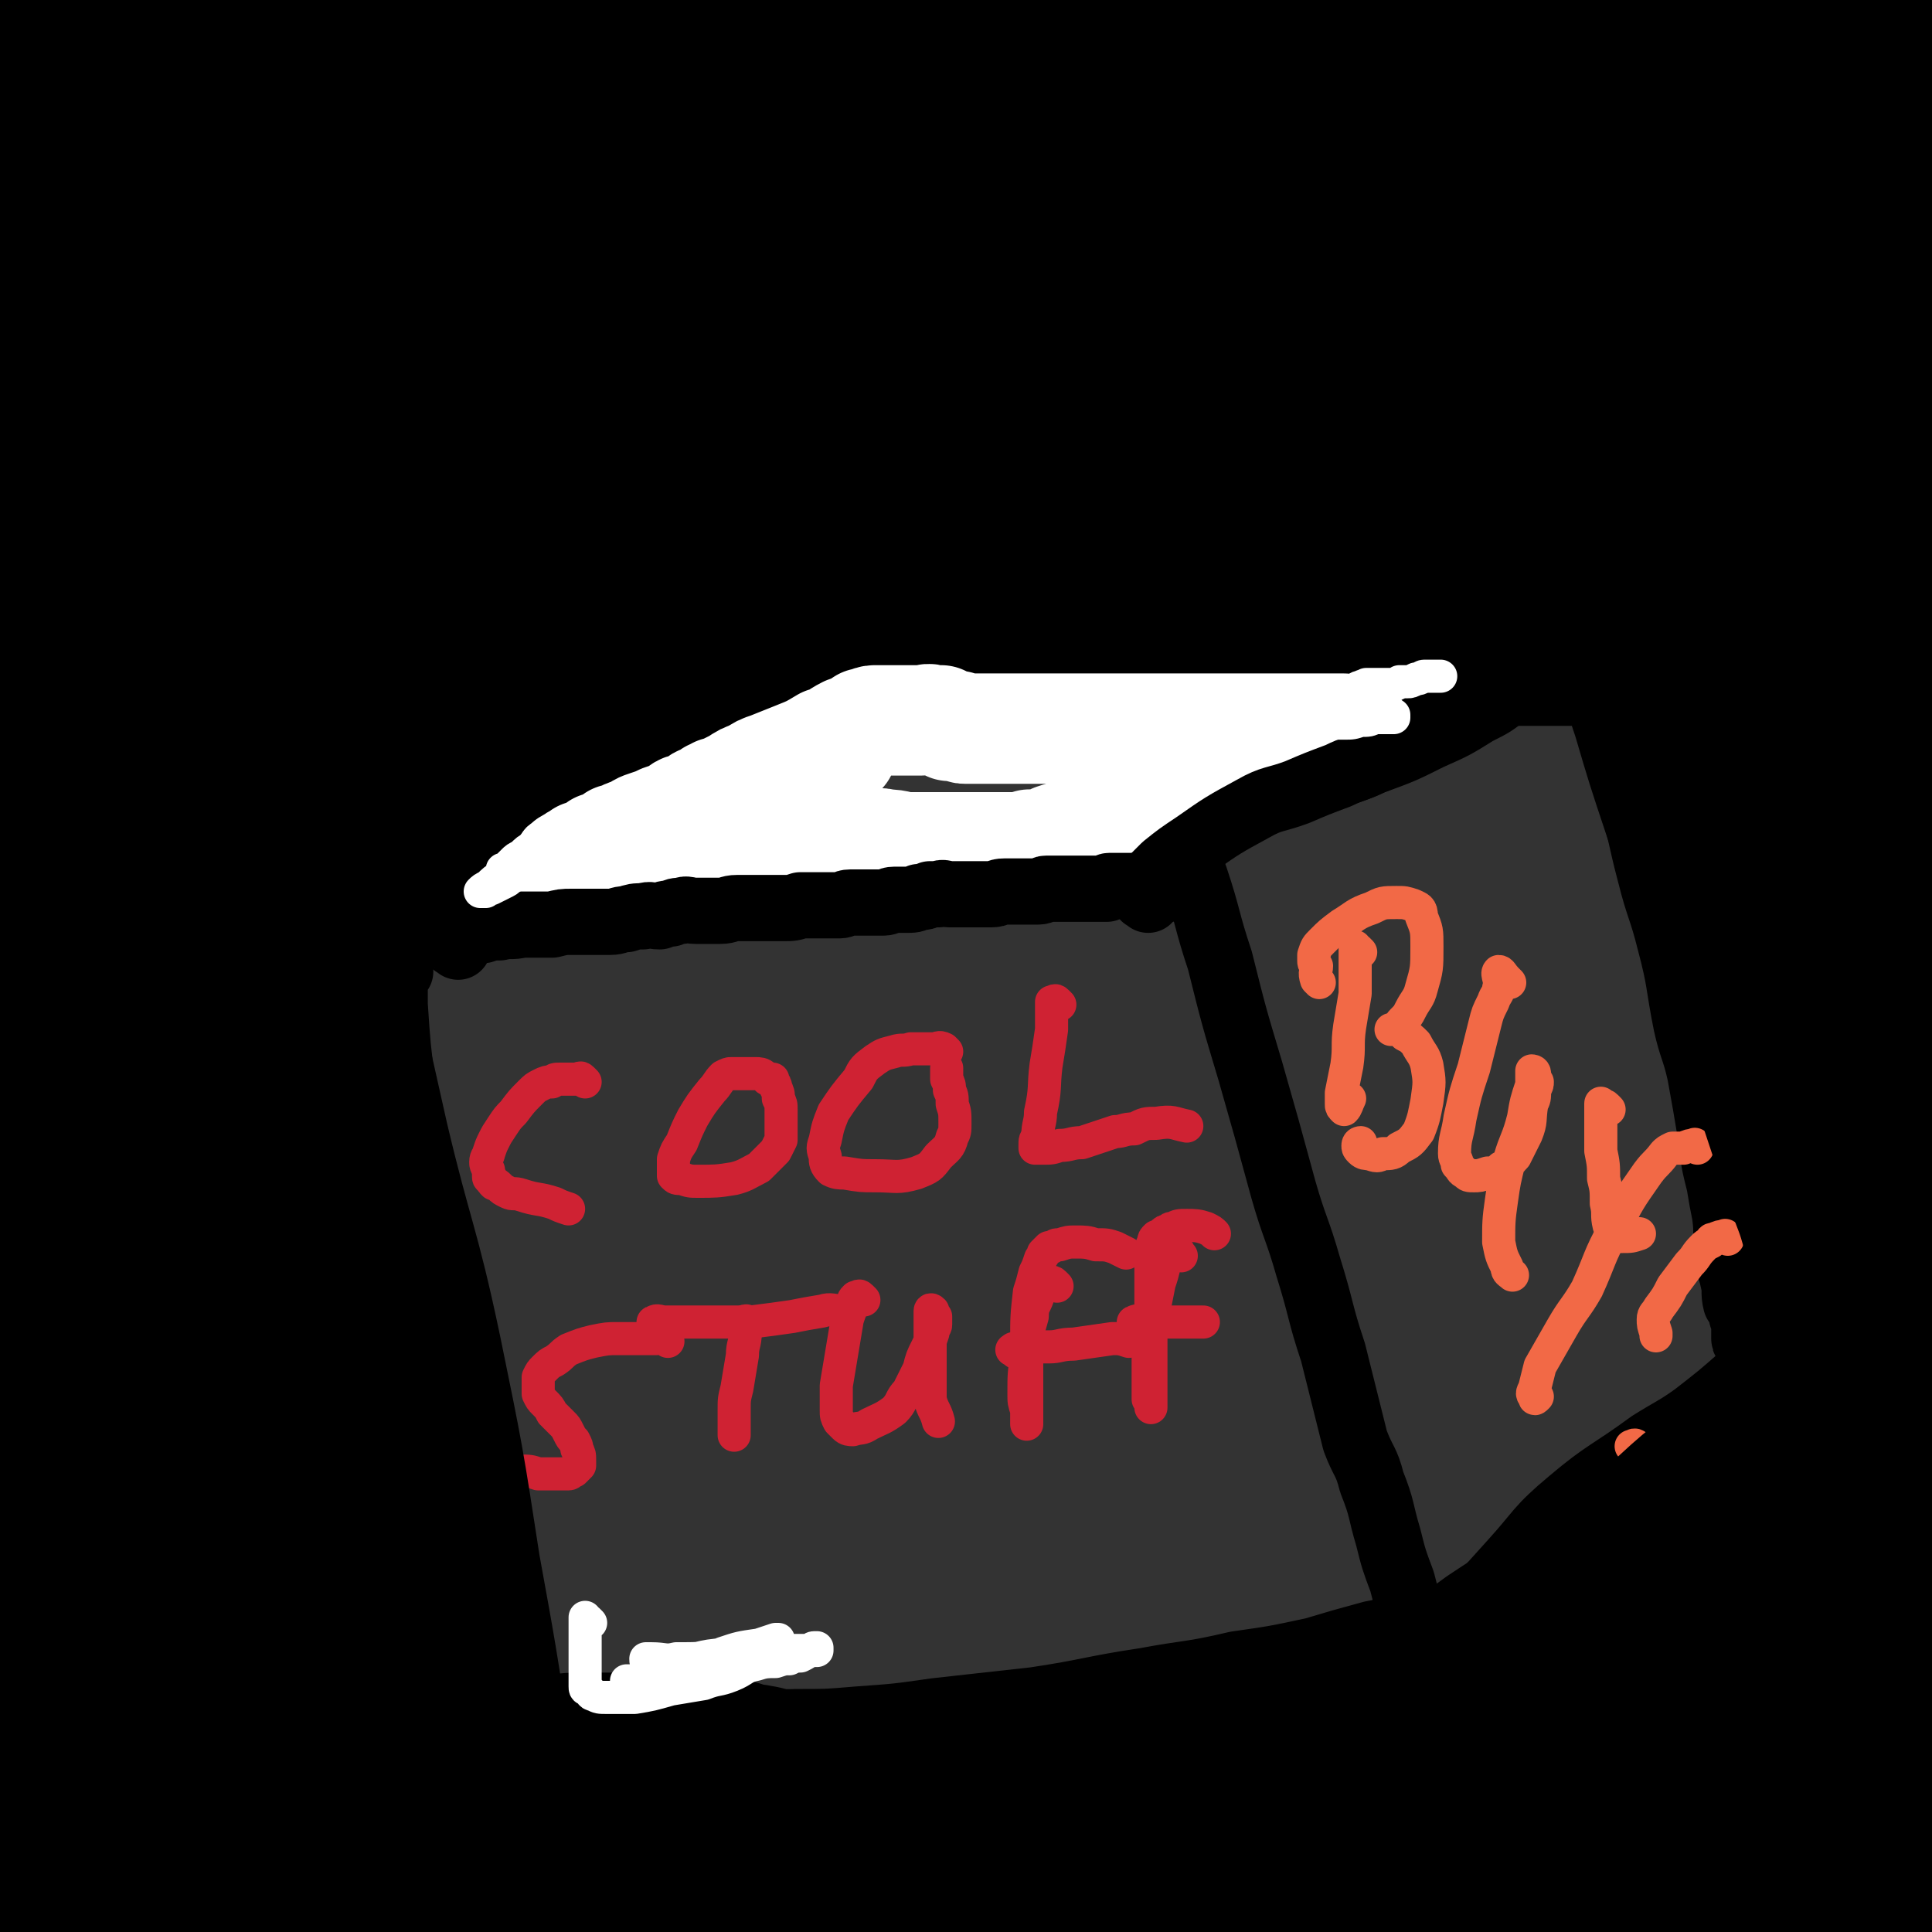 <svg viewBox='0 0 700 700' version='1.1' xmlns='http://www.w3.org/2000/svg' xmlns:xlink='http://www.w3.org/1999/xlink'><rect x="0" y="0" width="700" height="700" fill="#333333" stroke="none"/><g fill='none' stroke='#000000' stroke-width='24' stroke-linecap='round' stroke-linejoin='round'><path d='M145,352c-1,-1 -1,-1 -1,-1 -1,-1 0,-1 0,-1 0,0 -1,0 -1,0 0,0 0,0 0,1 0,3 0,3 0,5 0,4 0,4 0,8 1,15 1,15 3,31 2,17 2,17 4,34 2,22 2,22 4,44 2,15 2,15 4,31 2,16 2,16 5,31 1,11 2,11 4,21 1,8 1,8 3,17 1,4 1,4 1,8 0,1 0,1 -1,2 0,0 0,0 0,0 0,0 0,0 0,0 0,0 0,0 0,0 0,0 0,0 0,0 -1,-1 -1,-1 -1,-2 -4,-16 -4,-16 -7,-32 -4,-20 -4,-20 -8,-40 -4,-20 -4,-20 -7,-40 -3,-20 -3,-20 -5,-40 -1,-19 0,-19 0,-37 -1,-12 0,-12 0,-24 1,-9 1,-9 1,-19 1,-7 1,-8 1,-15 0,0 0,1 0,2 0,0 0,0 0,-1 0,0 0,0 0,0 0,0 0,0 0,0 0,0 0,0 0,0 0,0 0,0 0,-1 0,0 0,0 0,0 0,-1 0,-1 0,-2 1,-1 2,-1 3,-1 4,-1 4,-1 8,-2 13,-2 13,-2 26,-4 12,-1 13,0 25,-1 13,-2 13,-3 27,-4 13,-2 13,-2 26,-2 15,0 15,0 31,0 13,0 13,1 26,1 11,0 11,0 22,-1 11,-1 11,-1 21,-2 9,-1 9,-1 18,-3 6,-2 6,-2 12,-4 5,-1 5,-1 9,-2 2,-1 2,-1 5,-2 2,0 2,0 3,-1 1,0 1,0 2,-1 0,0 0,0 0,0 1,-1 1,-1 1,-1 0,0 0,0 0,0 0,0 0,0 0,0 0,0 0,0 0,0 1,0 1,0 1,0 1,0 1,0 2,0 2,0 2,0 4,0 1,0 1,0 3,0 2,0 2,0 3,0 1,0 1,0 2,0 0,0 0,0 1,0 0,0 0,-1 0,-1 1,1 1,1 1,2 4,7 4,7 7,15 5,15 4,15 9,30 5,20 5,20 11,40 6,21 6,21 12,43 4,14 5,14 9,28 5,16 4,16 9,31 4,16 4,16 8,32 3,8 4,7 6,15 4,10 3,10 6,20 2,8 2,8 5,16 1,4 1,4 2,7 2,4 2,4 3,7 0,1 0,1 0,1 0,1 0,1 -1,1 0,0 0,0 0,1 0,0 0,0 0,0 0,0 0,0 0,0 0,0 0,0 0,0 0,-1 0,-1 -1,-1 -2,0 -2,0 -3,1 -6,1 -6,1 -11,2 -11,3 -11,3 -21,6 -14,3 -14,3 -28,5 -17,4 -17,3 -33,6 -20,3 -20,4 -40,7 -18,2 -18,2 -36,4 -14,2 -14,2 -28,3 -12,1 -12,1 -23,1 -9,1 -9,1 -17,1 -8,0 -8,1 -16,1 -8,0 -8,-1 -15,-1 -5,0 -5,0 -10,-1 -3,0 -3,0 -5,0 -3,0 -3,0 -5,0 -1,0 -1,0 -2,0 -1,0 -1,0 -3,0 -1,0 -1,0 -2,0 -1,0 -1,0 -3,0 -1,0 -1,0 -2,0 -2,0 -2,0 -3,0 -2,0 -2,0 -3,0 -2,0 -2,0 -3,0 -1,0 -1,0 -3,0 0,0 0,0 -1,0 -1,0 -1,0 -1,0 -1,0 -1,0 -2,0 0,0 0,0 -1,0 -1,0 -1,0 -2,0 0,0 0,0 -1,0 0,0 0,0 -1,0 0,-1 0,-1 -1,-2 0,-1 0,-1 -1,-2 -2,-4 -2,-4 -3,-9 -3,-9 -4,-9 -6,-18 -5,-17 -5,-17 -9,-33 -3,-16 -3,-16 -5,-32 0,-3 0,-3 0,-6 '/><path d='M421,315c-1,-1 -1,-1 -1,-1 -1,-1 -1,0 -1,0 0,0 0,0 0,-1 0,-1 0,-1 1,-2 1,-1 1,-1 3,-2 4,-3 3,-3 7,-5 10,-5 10,-5 20,-10 12,-5 12,-5 24,-10 11,-4 12,-3 23,-8 11,-4 11,-4 21,-9 9,-4 9,-4 17,-9 6,-3 6,-3 11,-7 4,-2 3,-3 7,-5 3,-2 3,-1 6,-3 0,0 0,0 0,-1 1,0 1,0 1,0 0,0 0,0 0,0 0,-1 0,-1 1,-1 0,-1 0,-1 0,-1 0,0 0,0 0,0 0,0 0,0 1,0 0,-1 0,-1 1,-1 1,-1 1,-1 1,-1 2,0 2,0 3,0 1,0 1,0 2,0 1,0 1,0 1,0 1,0 1,0 1,0 1,0 1,0 1,1 3,4 2,4 4,8 3,8 4,8 7,16 4,12 4,12 7,24 5,15 4,15 8,30 3,12 4,12 7,24 4,15 3,15 6,30 2,9 3,9 5,18 2,11 2,11 4,23 1,9 1,9 3,17 1,6 1,6 2,11 1,7 0,7 1,14 0,5 1,5 2,10 1,4 0,4 1,8 1,1 1,1 2,3 0,2 0,2 1,4 0,1 0,1 0,2 0,1 0,1 0,2 0,0 0,0 0,1 0,0 0,0 0,0 0,0 0,0 0,1 0,0 0,0 0,0 0,1 0,0 1,0 '/><path d='M524,599c-1,-1 -1,-2 -1,-1 -1,0 -1,1 -1,1 0,1 0,0 0,-1 0,-1 0,-1 0,-2 1,-1 1,-1 2,-3 2,-3 2,-3 5,-6 10,-11 10,-11 19,-21 10,-11 9,-12 21,-22 13,-11 14,-10 29,-21 8,-5 9,-5 16,-10 9,-7 9,-7 17,-14 4,-4 4,-5 9,-9 3,-2 3,-2 6,-5 0,0 0,0 0,0 0,0 0,0 1,-1 0,0 0,0 0,0 0,0 0,0 0,0 0,0 0,0 -1,0 0,-1 0,-1 0,-1 1,-1 1,-1 2,-1 '/><path d='M155,338c-1,-1 -1,-1 -1,-1 -1,-1 0,-1 0,-1 0,-1 0,-1 1,-1 1,-1 1,-1 2,-2 5,-2 5,-2 10,-4 8,-4 8,-3 16,-7 13,-8 13,-8 26,-16 12,-7 12,-8 23,-14 11,-7 11,-7 23,-12 10,-5 10,-4 21,-8 3,-2 3,-2 7,-3 3,-2 4,-2 7,-4 2,-2 1,-2 3,-4 1,-1 2,-1 3,-2 1,-1 1,-1 3,-2 0,-1 0,0 0,-1 1,0 1,0 1,-1 0,0 0,0 0,-1 1,-1 1,-1 2,-1 0,0 0,0 0,0 0,0 0,0 0,0 '/><path d='M566,233c-1,-1 -1,-1 -1,-1 -2,-1 -2,-1 -3,-1 0,0 0,0 -1,0 0,0 0,0 -1,0 -1,0 -1,0 -2,0 -1,0 -1,0 -1,0 -1,0 -1,0 -2,0 -1,0 -1,0 -2,0 -1,0 -1,0 -3,0 -2,0 -2,0 -3,0 -2,0 -2,0 -4,0 -2,0 -2,0 -4,0 -5,0 -5,0 -9,0 -7,1 -7,1 -14,2 -9,1 -9,1 -19,2 -10,2 -10,1 -21,2 -12,1 -12,1 -25,2 -15,2 -14,3 -29,5 -14,1 -14,1 -28,2 -13,2 -13,2 -26,3 -9,2 -9,2 -19,4 -12,1 -12,1 -23,2 -8,0 -8,0 -16,0 -6,1 -6,1 -12,1 -5,1 -5,1 -11,2 -5,1 -5,1 -9,2 -1,0 -1,0 -3,1 '/></g>
<g fill='none' stroke='#CF2233' stroke-width='12' stroke-linecap='round' stroke-linejoin='round'><path d='M212,392c-1,-1 -1,-1 -1,-1 -1,-1 -1,0 -1,0 -1,0 -1,0 -1,0 -1,0 -1,0 -1,0 -1,0 -1,0 -2,0 -1,0 -1,0 -1,0 -1,0 -1,0 -2,0 -2,0 -2,0 -3,1 -2,0 -2,0 -4,1 -2,1 -2,1 -4,3 -3,3 -3,3 -6,7 -2,2 -2,2 -4,5 -2,3 -2,3 -3,5 -1,2 -1,2 -2,5 0,1 -1,1 -1,3 0,1 0,1 1,3 0,1 0,1 0,2 0,1 0,1 1,1 0,1 0,1 1,2 1,0 1,0 2,1 1,1 1,1 3,2 2,1 2,0 5,1 6,2 6,1 12,3 2,1 2,1 5,2 '/><path d='M278,391c-1,-1 -1,-1 -1,-1 -1,-1 -2,-1 -3,-1 0,0 0,0 0,0 0,0 0,0 -1,0 0,0 0,0 -1,0 -1,0 -1,0 -2,0 0,0 0,0 -1,0 -1,0 -1,0 -2,0 -1,0 -1,0 -2,0 -1,0 -1,0 -3,1 -2,2 -2,3 -4,5 -4,5 -4,5 -7,10 -2,4 -2,4 -4,9 -2,3 -2,3 -3,6 0,2 0,2 0,4 0,1 0,1 0,2 1,1 1,1 3,1 3,1 3,1 6,1 6,0 7,0 13,-1 4,-1 5,-2 9,-4 3,-3 3,-3 6,-6 1,-2 1,-2 2,-4 0,-3 0,-3 0,-5 0,-3 0,-3 0,-6 0,-2 0,-2 -1,-4 0,-2 0,-2 -1,-4 0,-1 0,-1 -1,-2 0,0 0,0 0,-1 '/><path d='M343,381c-1,-1 -1,-1 -1,-1 -2,-1 -2,0 -4,0 -1,0 -1,0 -2,0 -1,0 -1,0 -3,0 -1,0 -1,0 -3,0 -3,1 -3,0 -6,1 -4,1 -4,1 -7,3 -4,3 -4,3 -6,7 -5,6 -5,6 -9,12 -2,5 -2,5 -3,10 -1,3 -1,3 0,6 0,2 0,3 2,5 2,1 3,1 5,1 6,1 6,1 11,1 8,0 8,1 15,-1 5,-2 5,-2 8,-6 3,-3 4,-3 5,-7 1,-2 1,-2 1,-5 0,-4 0,-4 -1,-7 0,-3 0,-3 -1,-5 0,-2 0,-2 -1,-4 0,-2 0,-2 0,-3 0,-1 0,-1 0,-1 '/><path d='M384,364c-1,-1 -1,-1 -1,-1 -1,-1 -1,0 -1,0 -1,0 -1,0 -1,0 0,2 0,2 0,4 0,3 0,3 0,6 -1,7 -1,7 -2,13 -1,8 0,8 -2,17 0,4 -1,4 -1,9 -1,1 -1,1 -1,3 0,1 0,1 0,1 1,0 1,0 1,0 1,0 1,0 2,0 3,0 3,0 6,-1 4,0 4,-1 8,-1 6,-2 6,-2 12,-4 3,0 3,-1 7,-1 4,-2 4,-2 8,-2 6,-1 6,0 11,1 0,0 0,0 0,0 '/><path d='M242,486c-1,-1 -1,-1 -1,-1 -2,-1 -2,0 -3,0 -1,0 -1,0 -2,0 -1,0 -1,0 -2,0 -2,0 -2,0 -4,0 -3,0 -3,0 -6,0 -4,0 -4,0 -9,1 -4,1 -4,1 -9,3 -3,2 -2,2 -5,4 -2,1 -2,1 -4,3 -1,1 -1,1 -2,3 0,1 0,1 0,3 0,1 0,2 0,3 1,2 1,2 2,3 2,2 2,2 3,4 2,2 2,2 4,4 1,1 1,1 2,3 1,2 1,2 2,3 1,2 1,2 1,3 1,2 1,2 1,4 0,1 0,1 0,2 -1,1 -1,1 -2,2 -1,0 -1,1 -2,1 -2,0 -2,0 -4,0 -3,0 -3,0 -7,0 -3,-1 -3,-1 -7,-1 -2,0 -2,0 -4,0 0,0 0,0 0,0 '/><path d='M272,480c-1,-1 -1,-1 -1,-1 -1,-1 -1,0 -1,0 0,2 0,2 0,4 0,4 -1,4 -1,8 -1,6 -1,6 -2,12 -1,4 -1,4 -1,8 0,3 0,3 0,6 0,1 0,1 0,2 0,0 0,0 0,1 '/><path d='M238,480c-1,-1 -2,-1 -1,-1 1,-1 2,0 4,0 1,0 1,0 1,0 3,0 3,0 6,0 5,0 5,0 9,0 8,0 8,0 15,0 8,-1 8,-1 15,-2 5,-1 5,-1 11,-2 3,-1 4,0 7,0 '/><path d='M313,471c-1,-1 -1,-1 -1,-1 -1,-1 -1,0 -1,0 -1,0 -1,0 -1,0 -1,1 -1,1 -1,3 -1,2 -1,2 -2,5 -1,6 -1,6 -2,12 -1,6 -1,6 -2,12 0,4 0,4 0,9 0,2 0,2 1,4 1,1 1,1 2,2 1,1 2,1 3,1 3,-1 3,0 6,-2 4,-2 5,-2 9,-5 3,-3 2,-4 5,-7 2,-4 2,-4 4,-8 1,-4 1,-4 3,-8 1,-2 1,-2 2,-5 0,-2 1,-2 1,-3 0,-2 0,-2 0,-3 -1,-1 -1,-1 -1,-1 0,-1 0,-1 0,-1 -1,-1 -1,0 -1,0 0,2 0,2 0,4 0,3 0,3 0,7 0,6 0,6 0,12 0,4 0,5 0,9 1,4 2,4 3,8 '/><path d='M383,466c-1,-1 -1,-1 -1,-1 -1,-1 -1,0 -2,0 0,0 0,0 -1,0 -1,0 -1,0 -2,1 -1,1 -1,2 -1,4 -1,3 -2,3 -2,7 -2,7 -2,7 -2,14 -1,7 -1,7 -1,14 0,3 0,3 1,6 0,1 0,1 0,3 0,1 0,1 0,1 0,0 0,0 0,0 0,0 0,1 0,1 0,-1 0,-1 0,-1 0,-2 0,-2 0,-4 0,-5 0,-5 0,-10 0,-7 0,-7 0,-15 0,-9 0,-9 1,-18 1,-3 1,-3 2,-7 1,-2 1,-2 2,-5 1,-1 1,-1 1,-2 1,-1 1,-1 2,-2 1,0 1,0 1,0 2,-1 1,-1 3,-1 3,-1 3,-1 6,-1 3,0 4,0 7,1 4,0 4,0 7,1 2,1 2,1 4,2 '/><path d='M368,490c-1,-1 -2,-1 -1,-1 0,-1 2,0 3,0 0,0 -1,-1 0,-1 1,0 1,0 3,0 4,0 4,0 7,0 4,0 4,-1 9,-1 7,-1 7,-1 14,-2 3,0 3,0 6,1 '/><path d='M428,455c-1,-1 -1,-2 -1,-1 -1,0 -1,0 -2,1 0,0 0,0 -1,0 0,0 0,0 -1,0 -1,2 0,2 -1,3 -1,4 -1,4 -2,7 -1,5 -1,5 -2,10 -1,8 -1,8 -2,15 0,5 0,5 0,10 0,3 0,3 0,7 1,1 1,1 1,2 0,0 0,1 0,1 0,-1 0,-2 0,-3 0,-2 0,-2 0,-4 0,-4 0,-4 0,-9 0,-6 0,-6 0,-12 0,-8 0,-8 0,-16 0,-4 0,-4 0,-8 0,-2 0,-2 0,-5 0,-1 0,-1 1,-3 0,-1 0,-1 1,-2 1,0 1,0 2,-1 1,-1 1,-1 2,-1 1,-1 1,-1 2,-1 2,-1 2,-1 5,-1 3,0 4,0 7,1 2,1 2,1 3,2 '/><path d='M412,480c-1,-1 -2,-1 -1,-1 1,-1 2,0 5,0 2,0 2,0 5,0 6,0 6,0 13,0 1,0 1,0 2,0 '/></g>
<g fill='none' stroke='#F26946' stroke-width='12' stroke-linecap='round' stroke-linejoin='round'><path d='M493,345c-1,-1 -1,-1 -1,-1 -1,-1 -1,0 -1,-1 0,0 0,0 0,0 0,0 0,0 0,1 0,3 0,3 0,7 0,5 0,5 0,9 -1,6 -1,6 -2,12 -1,7 0,7 -1,14 -1,5 -1,5 -2,10 0,2 0,2 0,4 0,1 0,1 1,2 0,0 0,0 0,0 1,-1 1,-2 2,-4 '/><path d='M478,356c-1,-1 -1,-1 -1,-1 -1,-3 0,-3 0,-5 -1,-1 -1,-1 -1,-2 0,-1 0,-1 0,-2 1,-3 1,-3 3,-5 3,-3 3,-3 7,-6 5,-3 5,-4 11,-6 4,-2 4,-2 9,-2 3,0 3,0 6,1 2,1 3,1 3,4 2,5 2,5 2,11 0,8 0,8 -2,15 -1,4 -2,4 -4,8 -1,2 -1,2 -3,4 -1,1 -1,2 -2,3 0,0 -1,0 -1,0 -1,0 -1,0 -1,0 0,0 1,0 2,0 2,1 2,1 3,2 2,1 2,1 4,3 2,4 3,4 4,8 1,6 1,6 0,13 -1,5 -1,6 -3,11 -3,4 -3,4 -7,6 -2,2 -3,2 -6,2 -2,1 -2,1 -5,0 -1,0 -2,0 -3,-1 -1,-1 -1,-1 -1,-2 0,-1 1,-1 1,-1 '/><path d='M547,356c-1,-1 -1,-1 -1,-1 -2,-2 -2,-3 -3,-3 -1,1 1,3 0,6 0,2 -1,2 -2,5 -2,4 -2,4 -3,8 -2,8 -2,8 -4,16 -3,9 -3,9 -5,18 -1,7 -2,7 -2,13 0,2 1,2 1,4 2,2 1,2 3,3 1,1 1,1 3,1 2,0 2,0 5,-1 3,0 3,0 5,-2 3,-1 3,-2 5,-4 2,-4 2,-4 4,-8 2,-5 1,-5 2,-11 1,-2 1,-2 1,-5 1,-2 1,-2 1,-3 -1,-1 -1,-1 -1,-2 0,-1 0,-1 0,-1 0,-1 -1,-1 -1,-1 0,0 0,1 0,1 0,2 0,2 0,4 -2,6 -2,6 -3,12 -2,8 -3,8 -5,15 -2,8 -2,8 -3,15 -1,7 -1,8 -1,15 1,5 1,5 3,9 0,2 1,2 2,3 '/><path d='M583,402c-1,-1 -1,-1 -1,-1 -1,-1 -1,0 -1,0 -1,0 -1,-2 -1,-1 0,1 0,2 0,4 0,3 0,3 0,6 0,3 0,3 0,7 1,5 1,5 1,10 1,4 1,4 1,9 1,4 0,4 1,8 1,2 1,2 2,4 1,0 2,0 3,0 3,0 3,0 6,-1 '/><path d='M615,416c-1,-1 -1,-2 -1,-1 -2,0 -2,0 -4,1 0,0 0,0 -1,0 -1,0 -1,0 -2,0 -1,0 -1,0 -1,0 -2,1 -2,1 -3,2 -3,4 -3,3 -6,7 -7,10 -7,10 -12,20 -6,11 -5,11 -10,22 -4,7 -5,7 -9,14 -4,7 -4,7 -8,14 -1,4 -1,4 -2,8 -1,2 -1,2 0,3 0,1 0,1 1,0 '/><path d='M626,449c-1,-1 -1,-2 -1,-1 -2,0 -2,0 -4,1 -1,0 -1,0 -1,1 -2,1 -2,1 -3,2 -3,3 -2,3 -5,6 -3,4 -3,4 -6,8 -2,4 -2,4 -5,8 -1,2 -2,2 -2,4 0,2 0,2 1,5 0,0 0,0 0,1 '/><path d='M594,525c-1,-1 -1,-1 -1,-1 -1,-1 -1,0 -2,0 '/></g>
<g fill='none' stroke='#000000' stroke-width='12' stroke-linecap='round' stroke-linejoin='round'><path d='M79,367c-1,-1 -1,-1 -1,-1 -1,-8 -1,-8 -1,-15 0,-2 0,-2 0,-4 0,-3 0,-3 0,-6 0,-1 0,-1 0,-3 0,-2 0,-2 0,-3 0,-1 0,-2 0,-2 0,0 1,0 2,1 7,15 9,14 13,30 10,34 9,35 15,70 7,36 5,37 11,73 7,44 7,44 15,87 6,29 7,29 13,59 6,30 4,30 10,61 3,14 3,14 7,28 2,5 2,6 5,10 0,0 1,0 2,0 0,0 0,0 0,0 0,0 0,0 0,0 -1,-3 -1,-3 -2,-6 -8,-25 -9,-25 -17,-49 -15,-49 -16,-49 -30,-97 -12,-42 -11,-42 -21,-84 -11,-45 -12,-45 -20,-91 -6,-36 -4,-36 -8,-73 -2,-28 -4,-28 -4,-57 0,-14 2,-17 5,-28 1,-2 2,1 3,2 1,1 1,1 1,2 0,0 0,0 0,0 0,0 0,0 0,0 8,27 9,26 15,53 6,26 5,27 9,53 4,23 4,23 7,46 1,8 1,8 1,16 1,5 1,8 1,10 0,1 -1,-2 -1,-4 0,-1 -1,-1 -1,-2 0,-1 0,-1 0,-2 0,0 0,0 0,0 -1,0 -1,0 -1,0 -1,-2 -1,-2 -3,-3 -1,-1 -2,0 -3,-1 -1,0 -1,0 -1,0 '/></g>
<g fill='none' stroke='#000000' stroke-width='80' stroke-linecap='round' stroke-linejoin='round'><path d='M108,298c-1,-1 -1,-1 -1,-1 -3,-4 -3,-4 -5,-7 -1,-1 -1,-1 -2,-2 -1,-1 -1,-1 -2,-2 0,0 0,-1 0,-1 0,0 0,1 0,3 4,24 3,24 8,48 8,40 8,40 17,80 9,38 11,38 19,76 8,39 8,39 14,78 6,33 6,33 11,66 2,17 1,17 3,34 1,9 1,10 2,18 1,1 0,0 0,-1 0,0 0,0 0,0 0,0 0,0 0,0 -1,-5 -1,-5 -2,-10 -10,-30 -10,-30 -19,-60 -14,-43 -14,-43 -27,-86 -11,-34 -12,-34 -22,-69 -10,-35 -10,-35 -19,-71 -5,-22 -6,-22 -10,-44 -2,-14 -1,-15 -2,-29 0,-1 1,0 1,0 1,2 1,3 1,5 0,2 -1,2 0,4 0,5 1,5 2,11 8,55 7,56 16,111 7,45 8,45 15,90 8,44 8,44 15,89 5,30 4,30 8,60 3,21 4,21 6,42 1,7 0,7 -1,15 0,0 0,0 0,0 0,0 0,0 0,0 0,0 0,0 0,0 -1,-4 -2,-4 -3,-9 -15,-48 -16,-48 -29,-96 -13,-45 -14,-44 -23,-90 -11,-55 -9,-56 -17,-111 -6,-43 -6,-43 -11,-85 -4,-35 -4,-35 -8,-69 -1,-15 -1,-16 -4,-31 0,-2 -1,-3 -2,-5 0,0 1,1 1,1 0,29 -1,29 0,58 3,65 2,65 8,130 5,51 5,51 13,100 7,42 8,42 17,84 7,34 8,34 16,68 3,13 4,13 7,25 1,4 2,8 2,8 1,1 0,-3 -1,-7 -1,-2 -1,-2 -1,-4 -8,-30 -8,-30 -16,-61 -13,-50 -13,-50 -26,-100 -13,-47 -14,-46 -26,-94 -8,-32 -7,-33 -14,-65 -4,-21 -4,-21 -9,-41 0,-3 0,-3 -1,-6 0,0 0,0 0,0 0,9 0,9 1,18 6,73 5,73 13,145 6,46 5,47 14,92 11,58 13,57 26,114 1,4 2,9 1,8 -1,-2 -2,-7 -4,-15 -3,-8 -4,-8 -7,-17 -15,-49 -15,-49 -28,-99 -12,-48 -12,-48 -21,-96 -7,-38 -8,-38 -11,-77 -3,-29 -1,-30 -1,-60 0,-17 0,-19 0,-35 0,0 0,1 0,2 0,0 0,0 0,0 2,24 1,24 3,48 6,58 6,58 13,116 6,51 7,51 13,103 6,47 7,47 11,95 1,6 1,9 -1,11 -1,2 -3,-1 -3,-3 -4,-17 -2,-17 -5,-34 -7,-39 -8,-39 -15,-78 -7,-41 -10,-41 -14,-82 -4,-33 -1,-34 -2,-67 0,-28 0,-28 0,-55 0,-3 0,-3 0,-7 '/><path d='M4,596c-1,-1 -2,-2 -1,-1 7,23 8,24 15,49 4,13 3,13 6,26 2,6 2,6 3,13 1,3 1,3 2,6 0,1 0,1 0,2 0,0 0,0 0,0 -6,-19 -7,-19 -12,-37 -12,-41 -16,-40 -22,-81 -6,-43 -2,-43 -3,-86 -1,-40 0,-40 0,-80 0,-31 -1,-31 -1,-62 0,-23 0,-23 0,-45 0,-17 0,-17 0,-34 0,-12 0,-12 0,-24 0,-10 -1,-10 1,-20 1,-10 0,-10 3,-19 3,-8 5,-7 9,-15 4,-8 4,-8 7,-18 5,-13 5,-13 8,-26 1,-5 1,-5 2,-9 0,-4 0,-5 1,-8 0,0 0,1 -1,1 0,0 0,0 0,0 0,0 0,0 0,0 0,10 0,10 0,20 0,41 1,41 0,81 -2,44 -3,44 -5,88 -1,35 0,36 0,71 0,20 1,20 2,40 0,5 0,5 0,10 0,1 0,1 0,2 0,0 0,-1 0,-1 0,0 0,0 0,0 0,0 0,0 0,0 1,-2 0,-2 1,-5 5,-17 3,-17 9,-33 10,-28 9,-29 23,-55 13,-24 14,-24 30,-46 14,-20 15,-19 31,-38 15,-16 16,-15 32,-30 12,-11 12,-11 25,-22 9,-8 9,-9 19,-16 7,-6 7,-5 14,-11 3,-2 3,-3 5,-6 0,0 -1,-1 -2,-1 0,0 0,0 0,0 -1,0 -1,-1 -2,-1 -1,0 -1,0 -2,1 -2,0 -2,-1 -3,0 -4,2 -4,2 -8,5 -14,13 -14,13 -27,27 -13,13 -12,14 -25,28 -15,18 -14,19 -29,36 -13,15 -13,15 -26,29 -11,12 -10,12 -21,24 -7,8 -7,8 -15,15 -3,2 -3,1 -6,3 -2,1 -2,1 -4,2 0,0 0,0 0,0 0,0 0,0 0,0 0,0 0,0 0,0 15,-11 15,-11 30,-21 23,-16 23,-16 46,-32 24,-16 24,-16 48,-32 18,-12 18,-12 36,-23 14,-8 14,-8 27,-16 6,-3 7,-3 13,-6 2,-2 3,-2 4,-4 1,0 0,0 0,0 -1,1 -1,1 -2,1 0,1 0,0 0,1 -2,1 -2,1 -3,2 -13,11 -13,11 -25,21 -19,15 -19,15 -37,30 -18,15 -19,15 -37,30 -15,13 -14,14 -30,27 -11,10 -12,9 -24,19 -5,4 -4,4 -8,9 -2,1 -3,2 -3,3 -1,0 0,-1 1,-2 0,0 0,0 0,0 4,-3 4,-3 8,-5 24,-17 24,-18 48,-35 24,-17 24,-17 49,-34 24,-18 23,-19 47,-36 18,-13 18,-14 36,-26 10,-7 11,-6 21,-12 4,-3 4,-3 7,-5 0,0 0,-1 0,-1 0,0 -1,1 -1,1 -2,1 -1,1 -3,1 -1,0 -1,0 -2,0 -1,0 -1,0 -3,0 -1,1 -1,1 -2,1 -1,0 -1,0 -2,0 -1,1 -1,1 -2,1 -1,0 -1,0 -1,0 -1,0 -1,0 -2,0 0,0 0,-1 -1,0 -1,0 -1,0 -1,1 -3,3 -3,3 -6,6 -7,6 -7,6 -15,12 -10,9 -10,9 -21,17 -10,8 -10,8 -21,16 -9,7 -9,7 -19,14 -5,3 -5,4 -10,6 -1,1 -1,0 -1,0 -1,0 -1,0 -1,0 0,0 0,0 0,0 0,0 0,0 0,0 1,-1 1,-1 2,-2 5,-5 5,-5 9,-9 7,-6 7,-7 14,-13 7,-5 7,-5 14,-11 3,-2 3,-2 6,-4 2,-2 1,-2 3,-3 1,-1 1,-1 1,-1 1,0 1,0 1,0 0,-1 0,-1 1,-1 0,-1 0,-1 1,-2 1,-1 1,-1 3,-1 4,-2 4,-2 8,-2 8,-2 8,-2 16,-3 13,-1 13,-1 26,-2 13,-1 13,-1 27,-1 15,-1 15,-2 31,-2 12,-1 12,-1 25,-1 15,0 15,1 29,1 17,0 17,0 33,0 15,1 15,2 31,3 16,0 16,0 32,0 15,1 15,2 30,2 14,1 14,0 28,1 9,0 9,0 18,0 9,0 9,0 19,0 8,-1 8,-1 17,-1 5,0 5,0 10,0 3,0 4,0 7,0 0,0 -1,0 -1,0 0,0 0,0 0,0 0,0 0,0 0,0 0,0 0,0 0,0 -1,0 -1,-1 -2,-1 -3,-1 -3,-1 -7,-1 -10,-2 -10,-2 -20,-2 -11,-1 -11,-1 -23,-2 -7,0 -7,0 -15,-2 -5,0 -5,0 -10,-1 -3,-1 -3,-2 -7,-2 -5,-1 -5,-1 -11,-2 -7,-1 -7,-1 -15,-2 -9,-1 -9,-1 -18,-3 -13,-2 -13,-2 -25,-4 -16,-1 -16,0 -31,0 -18,0 -18,0 -37,0 -17,1 -17,1 -34,1 -16,0 -16,0 -32,0 -14,0 -14,0 -28,0 -10,0 -10,0 -21,0 -6,0 -6,0 -12,0 -5,0 -5,0 -9,0 -1,0 -1,0 -2,0 0,0 0,0 -1,0 0,0 0,0 0,0 14,-2 14,-3 27,-5 30,-5 30,-5 60,-10 31,-4 31,-3 63,-7 32,-4 32,-4 64,-8 34,-4 34,-3 68,-7 22,-2 22,-1 43,-4 19,-1 19,-1 37,-4 5,0 8,-1 10,-2 0,-1 -3,-1 -5,-2 -1,-1 -1,-1 -2,-1 0,0 0,0 0,0 -2,-1 -2,-1 -5,-1 -34,-5 -34,-7 -69,-8 -38,-2 -38,-2 -76,0 -41,2 -41,2 -82,7 -38,5 -39,5 -76,13 -22,5 -22,6 -44,13 -5,1 -6,2 -10,3 -1,1 0,0 0,-1 0,0 0,1 0,1 15,-3 15,-3 29,-6 50,-10 49,-11 98,-21 46,-10 46,-11 91,-20 45,-9 46,-8 91,-17 42,-9 41,-9 83,-18 11,-3 11,-3 21,-5 1,0 0,0 0,0 0,0 0,0 0,-1 0,0 0,0 0,0 -37,2 -37,1 -74,3 -41,2 -42,0 -82,5 -63,9 -63,11 -125,22 -46,8 -46,8 -92,17 -30,5 -30,5 -61,11 -18,3 -18,3 -37,6 -3,0 -8,1 -7,0 2,0 6,-1 11,-2 3,-1 3,-1 6,-2 32,-10 32,-9 64,-19 53,-16 54,-16 107,-33 38,-12 38,-12 77,-25 39,-13 39,-12 79,-25 14,-5 14,-5 28,-10 4,-2 5,-3 7,-5 1,0 -1,1 -2,1 -29,3 -30,0 -59,4 -49,6 -50,4 -98,15 -60,13 -60,13 -118,33 -52,18 -53,18 -102,43 -68,35 -69,35 -132,76 -11,8 -11,12 -15,23 -2,3 2,3 5,7 0,0 0,0 0,0 19,-5 21,-3 38,-12 46,-22 47,-21 90,-49 41,-27 40,-29 79,-60 31,-24 32,-23 61,-50 11,-10 11,-10 20,-23 2,-3 2,-5 1,-7 -1,-1 -3,0 -5,2 -7,3 -7,2 -14,6 -43,29 -43,29 -86,58 -45,31 -45,31 -89,63 -34,25 -34,25 -67,52 -22,18 -22,20 -43,39 0,0 0,-1 1,-1 0,0 0,0 0,0 39,-35 38,-35 77,-70 40,-36 42,-35 80,-72 34,-33 33,-35 65,-69 10,-10 10,-11 19,-20 0,0 -1,0 -1,1 0,0 0,0 0,0 -39,25 -40,24 -78,49 -43,29 -43,30 -85,60 -36,26 -35,28 -72,53 -12,9 -16,11 -27,15 -2,1 1,-3 2,-5 0,0 0,0 0,0 13,-14 12,-15 26,-28 41,-39 41,-38 83,-76 33,-30 35,-29 68,-61 7,-7 10,-11 12,-15 1,-2 -3,1 -6,3 -32,21 -32,20 -64,42 -44,30 -44,31 -88,62 -27,20 -31,19 -56,39 -2,2 2,6 3,6 0,0 -1,-3 -1,-6 0,-4 -1,-5 2,-9 15,-19 16,-19 34,-37 38,-36 38,-35 77,-70 23,-20 24,-19 47,-39 10,-8 11,-11 18,-18 1,-1 -1,2 -2,3 -3,2 -3,2 -6,3 -33,21 -33,20 -66,41 -37,24 -39,22 -75,48 -14,11 -15,19 -25,27 -2,2 2,-3 2,-7 0,-3 -2,-3 -1,-6 0,-3 -1,-4 2,-7 25,-27 26,-27 53,-53 25,-22 25,-21 50,-43 5,-4 5,-5 10,-9 0,0 0,0 0,-1 0,0 0,0 0,0 -20,14 -20,14 -40,27 -25,17 -26,16 -51,33 -11,7 -11,9 -22,16 -1,0 -1,-1 -1,-2 -1,-2 -2,-2 -1,-4 1,-5 1,-5 4,-10 16,-23 15,-24 35,-44 14,-15 16,-14 32,-27 4,-3 4,-3 9,-7 0,0 1,0 1,0 -3,2 -4,2 -7,4 -23,15 -23,15 -46,31 -13,8 -14,7 -25,18 -3,3 -1,4 -3,8 0,0 -1,0 -1,0 0,-1 -1,-2 1,-3 20,-13 20,-15 43,-25 47,-22 48,-20 95,-40 45,-18 44,-20 89,-36 33,-12 33,-15 67,-18 27,-3 30,-3 54,6 11,3 14,6 17,17 4,17 2,19 -2,37 -6,26 -7,26 -19,51 -14,31 -14,32 -33,61 -10,16 -12,14 -24,30 -6,8 -6,9 -11,18 0,0 0,0 0,0 9,-2 9,-1 18,-4 35,-12 36,-9 69,-24 41,-19 39,-23 78,-45 36,-20 36,-21 72,-40 15,-8 15,-8 30,-13 2,-1 4,0 4,0 1,1 -1,1 -1,2 -1,0 0,0 0,0 -15,15 -14,16 -29,31 -21,21 -21,21 -45,40 -11,9 -11,9 -24,17 -2,1 -4,2 -5,1 0,-1 2,-2 4,-5 2,-2 3,-2 5,-4 20,-19 21,-18 40,-38 9,-10 8,-10 16,-21 2,-2 5,-4 3,-5 -4,-3 -7,-3 -14,-4 -20,-3 -21,-6 -41,-4 -42,4 -42,7 -84,16 -21,5 -21,7 -42,14 -11,3 -13,4 -22,7 -1,0 1,0 2,0 0,0 0,0 0,0 20,-8 20,-8 39,-16 39,-16 38,-18 78,-32 37,-13 38,-14 76,-23 11,-2 15,-2 22,0 2,0 -1,3 -4,4 -3,2 -4,0 -7,1 -4,2 -4,3 -7,5 -24,14 -24,15 -48,28 -23,13 -23,13 -47,23 -6,3 -8,4 -14,5 -1,0 0,-2 1,-2 12,-4 12,-3 24,-7 38,-13 38,-13 77,-26 31,-11 30,-12 62,-21 10,-3 10,-3 20,-3 6,0 8,0 11,3 2,2 0,3 -1,6 0,9 0,9 -1,18 -2,13 -2,13 -5,26 -4,16 -5,16 -9,32 -2,8 -2,9 -3,18 0,6 0,8 2,12 0,1 1,0 2,-1 0,0 1,0 1,0 6,-2 6,-1 11,-4 8,-6 8,-6 16,-14 9,-9 9,-9 16,-20 6,-7 5,-8 10,-15 4,-7 5,-7 8,-14 1,-1 1,-2 1,-3 0,-1 0,-1 -1,-1 0,0 0,0 0,0 -1,11 -1,12 -1,23 -1,21 0,21 -2,42 -2,22 -3,22 -6,44 -3,22 -3,22 -6,45 -1,3 -1,3 -1,5 0,1 0,0 0,0 0,0 0,0 0,0 1,-2 0,-2 1,-5 3,-14 3,-14 7,-28 5,-21 5,-21 11,-42 6,-19 7,-19 14,-38 4,-11 5,-11 8,-22 1,-5 1,-8 1,-10 0,-1 -1,2 -2,4 0,1 -1,1 -1,1 -1,6 -1,6 -2,13 -4,26 -4,26 -8,51 -5,28 -5,28 -9,55 -3,16 -3,16 -5,31 -1,9 -1,10 -2,18 0,0 0,-1 0,-1 0,-1 -1,-1 -1,-1 0,-1 1,-1 1,-2 0,-1 0,-1 0,-1 0,-2 -1,-2 -1,-3 -1,-2 -1,-2 -3,-4 -3,-6 -3,-6 -6,-12 -6,-13 -6,-13 -12,-26 -3,-7 -3,-8 -6,-15 -1,-3 -2,-4 -3,-6 0,0 0,1 0,1 0,0 0,0 0,0 0,1 0,1 0,2 -1,11 -1,11 -1,21 0,19 1,19 2,38 2,19 1,19 4,37 1,11 1,11 3,22 3,13 3,13 6,26 3,10 3,10 6,21 3,7 2,8 5,15 2,4 2,4 4,8 0,1 0,1 0,2 0,0 0,0 0,0 0,0 0,0 0,0 0,0 0,0 0,0 0,0 0,0 0,0 0,-1 0,-1 -1,-1 -1,-5 -1,-5 -2,-10 -6,-16 -6,-16 -12,-33 -6,-18 -6,-18 -11,-35 -4,-12 -4,-12 -7,-23 -1,-3 -1,-4 -1,-5 0,0 0,1 0,2 0,0 0,0 0,0 0,1 0,1 0,1 1,1 0,1 1,3 5,13 5,13 10,26 6,18 6,18 11,36 6,18 6,18 12,35 6,21 6,21 12,41 8,25 8,24 16,49 4,12 5,12 8,24 6,17 5,18 11,36 2,4 2,4 5,7 1,3 2,3 4,5 1,1 1,1 1,1 0,0 0,0 0,0 0,0 0,0 0,0 0,0 0,0 0,0 0,-2 0,-2 -1,-4 -5,-17 -5,-17 -9,-34 -10,-36 -10,-36 -18,-73 -9,-39 -9,-39 -16,-78 -5,-33 -5,-33 -7,-67 -1,-30 -1,-30 0,-60 1,-26 1,-26 5,-52 0,-4 2,-8 2,-8 1,0 0,6 0,8 0,1 0,-3 0,-2 1,6 1,8 2,16 3,40 3,40 7,81 3,33 3,33 6,66 2,28 3,28 5,57 2,16 0,17 3,33 0,4 1,4 2,7 1,0 1,0 1,0 0,-1 -1,-1 -1,-3 -1,-1 -1,-1 -1,-2 0,-2 1,-2 1,-4 1,-26 2,-26 3,-51 1,-37 0,-37 0,-74 0,-37 -1,-37 -1,-73 0,-34 1,-34 1,-67 1,-22 1,-24 2,-45 0,0 -1,1 -1,1 0,1 0,0 0,0 0,24 0,24 0,48 0,35 0,35 0,70 0,25 0,25 0,49 0,19 0,19 1,38 0,5 1,5 1,10 0,1 0,3 0,3 0,0 0,-2 0,-3 0,0 0,0 0,-1 0,-1 0,-1 0,-2 0,-8 0,-8 0,-16 -1,-24 -1,-24 -1,-48 1,-30 1,-30 2,-60 0,-25 0,-25 1,-49 1,-16 1,-16 2,-32 0,0 -1,0 -1,0 0,0 0,0 0,0 0,0 0,0 0,0 -1,23 -1,23 -1,47 -1,26 -1,26 -1,52 0,24 0,24 0,47 0,20 0,20 0,40 0,10 1,10 2,20 0,2 0,3 1,5 0,0 0,-1 -1,-1 0,-1 0,-1 0,-2 0,0 0,0 0,0 0,-1 0,-1 0,-2 1,-14 1,-14 2,-29 1,-29 1,-29 2,-58 0,-31 -1,-31 -1,-62 0,-30 0,-30 0,-60 0,-30 -1,-30 -1,-60 1,-19 1,-18 3,-37 1,-16 1,-16 2,-32 0,-8 0,-8 1,-16 0,-5 0,-5 1,-9 1,-6 1,-6 3,-12 '/><path d='M677,527c-1,-1 -1,-1 -1,-1 -1,-2 -2,-1 -2,-3 -1,0 0,-1 -1,-1 0,0 -1,0 -2,0 0,0 0,0 0,0 -1,0 -1,0 -2,0 -2,0 -2,0 -3,1 -6,3 -6,2 -11,6 -13,10 -13,11 -25,21 -13,11 -12,12 -26,22 -16,13 -16,12 -33,24 -13,9 -13,9 -27,18 -11,7 -11,7 -22,13 -2,2 -2,1 -4,1 -1,0 -1,0 -1,0 0,0 0,0 0,0 2,-1 2,-1 3,-2 14,-11 13,-12 27,-22 24,-16 26,-15 50,-30 25,-16 24,-17 49,-33 16,-10 17,-8 32,-19 6,-4 7,-5 10,-9 1,-1 -1,-2 -2,-2 -2,0 -2,1 -4,3 -1,0 -1,0 -3,1 -3,1 -4,1 -7,3 -19,11 -20,10 -38,23 -17,11 -16,13 -31,25 -16,12 -16,12 -31,24 -8,7 -8,7 -16,14 -4,3 -5,4 -8,7 0,0 0,0 0,0 0,0 0,0 0,0 3,-2 3,-2 6,-3 23,-10 23,-10 46,-20 23,-10 23,-10 46,-21 14,-7 14,-8 28,-16 2,-2 4,-3 5,-4 0,0 -1,1 -2,2 -9,7 -10,7 -19,14 -24,19 -24,20 -48,38 -25,19 -26,19 -51,37 -22,15 -24,16 -44,31 -1,0 1,0 2,0 0,0 0,0 0,0 0,0 0,0 0,0 23,-9 24,-9 47,-19 35,-15 36,-14 70,-31 27,-13 27,-14 52,-30 8,-4 7,-5 14,-11 1,0 2,-1 2,-1 0,1 0,2 -1,4 -3,4 -4,4 -8,7 -36,23 -36,22 -72,46 -23,15 -22,16 -45,31 -15,10 -16,10 -30,18 -1,0 0,-1 0,-2 0,-1 0,-1 0,-1 25,-8 26,-7 50,-15 29,-10 29,-10 58,-21 20,-7 20,-8 39,-16 9,-4 11,-5 17,-7 1,-1 -2,1 -3,1 -2,1 -2,1 -3,2 -19,12 -18,13 -37,24 -21,14 -21,13 -42,26 -13,8 -12,8 -25,16 0,0 0,0 0,0 1,-1 2,-1 4,-1 3,-1 3,-1 6,-1 18,-3 18,-2 36,-5 21,-4 21,-5 41,-10 10,-3 11,-2 20,-6 1,0 0,-1 1,-2 0,0 0,0 0,0 0,0 0,0 0,0 -3,1 -3,1 -6,2 -17,6 -17,6 -34,12 -9,4 -9,4 -19,9 -4,2 -5,3 -9,4 0,1 1,0 2,0 0,0 0,0 0,-1 3,0 3,0 5,-1 6,-2 6,-1 12,-3 10,-4 10,-4 20,-8 1,0 1,0 2,0 0,0 1,-1 1,-1 0,0 -1,0 -2,0 -6,1 -6,1 -12,2 -20,4 -20,4 -41,8 -14,3 -14,4 -28,6 -12,2 -12,2 -25,2 -7,0 -7,-1 -15,-3 -6,-1 -6,0 -12,-2 -2,-1 -3,-2 -4,-4 -1,0 0,0 1,0 0,0 0,0 0,0 0,0 -1,-1 0,-1 0,-1 0,-1 0,-2 1,-1 1,-1 1,-1 2,-2 2,-2 4,-3 3,-2 3,-2 6,-3 2,-1 2,-1 3,-2 2,0 2,0 2,-1 1,0 1,-1 1,-1 0,0 0,0 0,0 -3,0 -3,0 -6,0 -14,1 -14,1 -28,3 -17,2 -17,2 -33,3 -17,2 -17,2 -33,3 -18,1 -18,2 -37,3 -23,0 -23,-1 -47,-1 -15,0 -15,0 -31,1 -13,0 -13,0 -25,0 -12,0 -12,0 -24,0 -7,0 -7,0 -14,0 -8,0 -8,1 -16,0 -8,-1 -8,-2 -16,-3 -7,-1 -7,-1 -14,-1 -7,0 -7,0 -14,0 -3,0 -3,0 -7,0 -3,-1 -3,-1 -6,-1 -1,0 -1,0 -1,1 -1,0 -1,0 -1,0 -1,0 -1,0 -1,0 0,0 0,0 0,0 0,0 0,0 0,0 1,0 1,0 3,0 14,0 14,0 29,0 23,0 23,0 46,0 24,0 24,1 49,1 25,1 25,1 50,0 23,0 23,0 46,-1 21,-2 21,-2 41,-4 20,-2 20,-2 39,-5 11,-1 11,-1 22,-3 10,-1 10,-1 20,-3 5,-1 5,-1 10,-2 0,0 0,0 1,-1 0,0 0,0 0,0 0,0 0,0 0,0 0,0 0,0 0,0 0,0 0,0 0,0 -4,0 -4,0 -7,0 -11,-1 -11,-1 -23,-1 -20,0 -20,0 -40,1 -21,0 -21,-1 -42,0 -25,2 -25,2 -50,4 -21,2 -21,1 -43,3 -18,2 -18,3 -37,4 -19,1 -19,0 -39,1 -16,1 -16,2 -32,3 -14,1 -14,0 -28,1 -10,1 -10,1 -19,2 -5,0 -6,1 -10,1 -1,0 0,-1 1,-1 1,-1 1,0 2,-1 0,0 0,0 0,0 0,0 0,0 0,0 0,0 0,0 0,0 7,-1 7,-1 14,-2 16,-2 16,-2 32,-4 17,-3 17,-3 33,-5 13,-2 13,-2 27,-3 16,-3 16,-3 31,-5 13,-1 13,0 25,-1 11,-1 11,-2 21,-4 13,-1 13,-1 25,-3 10,-1 10,-2 21,-2 9,-1 9,-1 19,-2 7,0 7,0 14,-1 8,0 8,0 15,-1 4,-1 4,-1 9,-2 3,0 3,-1 6,-1 2,-1 2,0 4,0 2,0 2,0 3,0 1,0 1,0 3,0 1,0 1,0 3,0 0,0 0,0 0,0 1,0 1,0 1,0 0,0 0,0 0,0 1,0 1,0 1,0 -1,0 -1,0 -2,0 -2,0 -2,0 -4,0 -7,0 -7,0 -13,0 -10,0 -10,0 -20,1 -12,0 -12,1 -24,2 -14,1 -14,1 -27,2 -13,1 -13,1 -26,2 -10,0 -10,0 -19,1 -11,0 -11,0 -21,1 -7,0 -7,0 -14,0 -5,0 -5,0 -9,0 -7,0 -7,0 -13,0 -4,-1 -4,-1 -9,-1 -4,0 -4,0 -9,0 -2,0 -2,0 -5,0 -3,0 -4,0 -7,0 -2,0 -2,0 -5,-1 -4,-1 -4,-1 -7,-1 -3,-1 -3,-1 -6,-2 -2,0 -2,1 -3,0 -3,0 -3,0 -6,0 -3,-1 -3,-1 -6,-1 -2,-1 -2,0 -5,0 -2,0 -2,0 -4,0 -2,0 -2,0 -4,0 -3,0 -3,-1 -5,-1 -2,0 -2,0 -5,0 -2,0 -2,0 -4,0 -3,0 -3,0 -5,0 -4,0 -4,0 -7,0 -4,0 -4,1 -7,1 -3,1 -3,1 -7,2 -3,1 -3,1 -7,2 -5,1 -5,1 -10,2 -4,1 -4,1 -9,2 -2,1 -1,1 -3,1 '/></g>
<g fill='none' stroke='#FFFFFF' stroke-width='40' stroke-linecap='round' stroke-linejoin='round'><path d='M231,315c-1,-1 -2,-1 -1,-1 0,-1 1,-1 1,-1 1,0 -1,0 -1,0 0,0 0,-1 0,-2 0,-1 0,-1 1,-1 1,-2 1,-2 3,-3 3,-3 3,-3 7,-5 7,-4 7,-4 14,-7 6,-4 6,-4 13,-7 5,-2 5,-2 10,-4 3,-1 3,-1 6,-2 2,-1 2,-2 4,-3 1,-1 2,0 3,-1 0,0 0,0 1,0 0,-1 0,-1 0,-2 1,0 1,0 1,0 0,0 0,0 1,0 0,0 0,0 0,0 1,0 1,0 1,-1 1,0 1,0 2,0 1,-1 1,-1 2,-2 1,0 1,0 1,-1 1,0 1,0 2,0 1,0 1,0 2,0 0,0 1,0 1,0 -1,0 -2,0 -3,1 -3,1 -3,1 -6,3 -4,3 -4,3 -9,5 -6,4 -6,4 -12,7 -5,3 -5,4 -11,7 -4,1 -4,1 -8,3 -2,0 -2,0 -4,1 -1,0 -1,1 -2,1 -1,0 0,0 -1,0 0,-1 0,0 0,0 -1,0 -1,0 -2,0 0,0 0,0 -1,-1 0,0 0,0 -1,0 -1,0 -1,0 -1,0 0,0 0,0 0,0 0,0 0,0 1,1 3,1 3,1 5,1 7,2 7,2 13,3 11,1 11,2 22,3 7,0 7,-1 14,-1 8,0 8,0 16,0 3,0 3,-1 6,0 5,0 4,1 9,1 3,0 3,0 6,0 2,0 2,0 4,0 3,0 3,0 5,0 2,0 2,0 4,0 2,0 2,0 4,0 3,0 3,0 5,0 3,0 3,0 5,0 3,0 3,0 6,0 2,0 2,0 4,-1 2,0 2,0 4,0 3,-1 3,-1 5,-2 3,-1 3,-1 5,-1 2,0 2,0 4,-1 1,0 1,0 2,0 0,0 0,0 1,0 1,-1 1,0 1,0 1,0 1,0 1,0 1,0 1,0 1,0 1,-1 0,-1 1,-1 2,-1 2,-1 4,-2 3,-2 3,-2 7,-4 5,-2 5,-2 11,-5 7,-2 7,-2 13,-4 7,-2 7,-2 14,-4 4,-1 4,-1 8,-3 4,-1 4,-2 7,-3 2,-1 3,0 5,-1 2,-1 2,0 4,-1 2,-1 2,-1 3,-1 1,-1 1,-1 2,-2 0,0 0,0 0,0 1,0 1,0 1,0 0,0 0,0 1,0 0,0 0,0 0,0 0,0 0,0 0,0 0,0 0,0 1,0 0,0 0,-1 1,-1 1,-1 1,-1 1,-2 1,-1 1,-1 2,-2 1,-1 1,-1 2,-1 1,-1 1,-1 1,-1 0,0 0,0 1,0 0,0 0,0 0,0 0,0 0,0 0,0 -2,0 -2,0 -3,0 -4,0 -4,0 -7,0 -9,0 -9,0 -19,0 -6,0 -6,0 -13,0 -6,0 -6,0 -13,0 -4,0 -4,0 -9,0 -4,0 -4,0 -9,0 -5,0 -5,0 -10,0 -3,0 -3,0 -7,0 -3,0 -3,0 -7,0 -3,0 -3,0 -6,0 -3,0 -3,0 -5,0 -3,0 -3,0 -5,0 -3,0 -3,0 -5,0 -2,0 -2,0 -4,0 -2,0 -2,0 -3,0 -2,0 -2,0 -3,0 -1,0 -1,0 -3,0 -1,0 -1,0 -3,0 -1,0 -1,0 -3,0 -1,0 -1,0 -3,-1 -1,0 -1,0 -3,0 -2,-1 -1,-1 -3,-2 -2,0 -2,0 -3,0 -2,-1 -2,0 -4,0 -1,0 -1,0 -3,0 -1,0 -1,0 -3,0 0,0 0,0 -1,0 -1,0 -1,0 -2,0 0,0 0,0 -1,0 -1,0 -1,0 -1,0 -2,0 -2,0 -3,0 -2,0 -2,0 -3,0 -2,0 -2,1 -4,1 -3,2 -3,2 -6,3 -4,2 -4,3 -8,4 -5,3 -5,3 -10,5 -5,2 -5,2 -10,4 -3,1 -3,1 -6,3 -3,1 -3,1 -6,3 -2,1 -2,1 -4,2 -1,1 -1,1 -3,1 -1,1 -1,1 -2,1 -1,1 -1,1 -2,2 -2,0 -2,0 -3,1 -2,1 -2,1 -4,2 -2,0 -2,1 -4,2 -2,1 -2,1 -5,2 -2,1 -2,1 -5,2 -3,1 -3,1 -5,3 -2,0 -2,0 -4,1 -1,1 -1,1 -3,1 -1,1 -1,1 -3,2 -1,1 -1,1 -3,1 -1,1 -1,1 -3,2 -1,1 -1,1 -3,1 -1,1 -2,1 -3,2 -2,1 -2,1 -3,2 '/></g>
<g fill='none' stroke='#000000' stroke-width='24' stroke-linecap='round' stroke-linejoin='round'><path d='M166,343c-1,-1 -2,-1 -1,-1 0,-1 1,0 1,0 1,0 0,0 0,-1 0,-1 0,-1 1,-2 1,-1 2,-1 3,-1 2,-1 2,-1 5,-1 3,-1 3,-1 6,-1 4,-1 4,0 8,-1 6,0 6,0 11,0 4,-1 4,-1 7,-1 4,0 4,0 7,0 3,0 3,0 7,0 3,0 3,-1 6,-1 3,-1 3,-1 6,-1 3,-1 3,0 6,0 2,-1 2,-1 4,-1 2,-1 2,-1 4,-1 2,-1 2,0 5,0 2,0 2,0 4,0 3,0 3,0 5,0 3,0 3,-1 6,-1 3,0 3,0 6,0 3,0 3,0 6,0 3,0 3,0 5,0 3,0 3,0 6,-1 2,0 2,0 5,0 2,0 2,0 4,0 2,0 2,0 5,0 2,0 2,-1 4,-1 2,0 2,0 4,0 2,0 2,0 4,0 2,0 2,0 4,0 2,0 2,-1 4,-1 2,0 2,0 4,0 3,0 3,0 5,-1 2,0 2,0 4,-1 1,0 1,0 3,0 2,-1 2,0 4,0 2,0 2,0 3,0 2,0 2,0 4,0 2,0 2,0 4,0 2,0 2,0 4,0 3,0 2,-1 5,-1 2,0 2,0 4,0 3,0 3,0 5,0 1,0 1,0 3,0 2,0 2,-1 3,-1 1,0 1,0 3,0 1,0 1,0 3,0 1,0 1,0 3,0 2,0 2,0 3,0 2,0 2,0 3,0 2,0 2,0 3,0 2,0 2,0 4,0 0,0 0,-1 1,-1 1,0 1,0 2,0 0,0 0,0 1,0 1,0 1,0 1,0 1,0 1,0 1,0 0,0 0,0 1,0 0,0 0,0 1,0 2,0 2,0 3,0 6,0 6,0 12,1 '/><path d='M416,326c-1,-1 -2,-1 -1,-1 0,-1 0,0 1,-1 0,0 0,0 0,0 0,-1 0,-1 0,-2 0,-1 0,-1 0,-1 0,-1 0,-1 1,-2 2,-2 2,-2 5,-5 5,-4 5,-4 11,-8 10,-7 10,-7 21,-13 7,-4 8,-3 16,-6 7,-3 7,-3 15,-6 6,-3 6,-2 12,-5 5,-2 5,-2 9,-5 2,-1 1,-2 3,-4 2,-1 2,0 5,-2 2,-1 2,-1 3,-2 1,-1 1,-1 2,-2 1,0 2,0 3,-1 0,0 0,0 1,-1 0,0 0,0 1,-1 0,0 0,0 1,-1 0,-1 0,-1 1,-2 1,0 1,0 1,0 1,0 1,0 2,0 1,-1 1,0 1,0 1,-1 1,-1 2,-1 1,-1 1,-1 2,-1 1,-1 1,-1 1,-2 1,-1 1,-1 2,-1 1,0 1,0 2,-1 1,0 1,0 1,-1 1,-1 1,0 2,-1 1,-1 1,-1 2,-1 0,-1 0,-1 1,-1 1,0 1,0 2,1 0,0 0,0 1,0 0,0 0,0 0,0 0,0 0,0 1,0 '/></g>
<g fill='none' stroke='#FFFFFF' stroke-width='12' stroke-linecap='round' stroke-linejoin='round'><path d='M200,316c-1,-1 -1,-1 -1,-1 -1,-1 -1,-1 -1,-1 -1,0 -1,0 -1,0 -1,0 -1,0 -2,0 0,0 0,0 -1,0 -1,0 -1,0 -1,0 -1,0 -1,0 -2,0 -1,1 -1,1 -2,2 -2,1 -2,1 -4,2 -1,1 -1,1 -3,2 -2,1 -2,1 -4,2 -1,0 -1,0 -2,1 0,0 -1,0 -1,0 -1,0 -1,0 -1,0 0,0 0,0 0,0 1,-1 1,-1 3,-2 2,-2 2,-2 5,-4 3,-2 3,-2 6,-4 2,-1 2,-1 4,-3 1,-1 1,-1 2,-2 1,-1 1,-1 2,-2 0,-1 0,-1 1,-1 0,-1 0,-1 0,-1 0,0 0,-1 0,-1 -1,0 -1,1 -2,1 -1,1 -1,2 -2,3 -2,1 -2,1 -4,3 -2,1 -2,1 -3,2 -1,1 -1,1 -2,2 -1,1 -1,1 -1,1 -1,0 -1,0 -1,0 0,0 0,0 0,0 2,0 2,0 4,-1 0,0 0,0 0,0 '/><path d='M475,263c-1,-1 -1,-1 -1,-1 -1,-1 -2,0 -1,0 0,0 1,0 3,0 1,0 1,0 2,0 2,0 2,0 4,0 3,0 3,0 5,0 3,0 3,0 6,-1 3,0 3,0 5,-1 2,0 2,0 3,0 1,0 1,0 2,0 0,0 0,0 1,0 0,0 0,0 1,0 0,0 0,0 0,0 0,0 0,0 0,-1 0,0 0,0 -1,0 0,-1 0,-1 -1,-1 -1,-1 -1,-1 -2,-2 -2,0 -1,0 -3,-1 -1,-1 -1,0 -2,-1 -1,0 -1,0 -2,0 -1,0 -1,0 -2,0 0,-1 0,-1 0,-2 0,-1 -1,-1 0,-2 0,-1 0,-1 1,-1 1,-1 1,0 2,-1 1,0 1,0 2,0 1,0 1,0 2,0 1,0 1,0 2,0 2,0 2,0 3,0 2,0 2,0 3,-1 1,0 1,0 3,0 1,0 1,0 3,-1 2,0 2,-1 3,-1 2,0 2,0 4,0 1,0 1,0 2,0 '/><path d='M214,588c-1,-1 -1,-1 -1,-1 -1,-1 -1,0 -1,0 0,0 0,-1 0,-1 0,0 0,1 0,2 0,1 0,1 0,2 0,2 0,2 0,3 0,2 0,2 0,3 0,2 0,2 0,4 0,2 0,2 0,4 0,1 0,1 0,2 0,1 0,1 0,2 0,1 0,1 0,2 0,0 0,0 0,1 0,1 0,1 1,1 1,1 1,2 2,2 2,1 2,1 5,1 5,0 5,0 10,0 6,-1 6,-1 13,-3 6,-1 6,-1 12,-2 5,-2 5,-1 10,-3 5,-2 4,-3 9,-4 3,-1 4,-1 7,-1 3,-1 3,-1 5,-1 2,-1 2,-1 4,-1 2,-1 2,-1 3,-2 1,0 1,-1 2,-1 0,0 0,0 0,0 1,0 1,0 1,0 0,0 0,0 0,1 0,0 0,0 0,0 0,0 0,0 -1,0 -1,0 -1,0 -3,0 -2,0 -2,0 -5,0 -7,0 -7,0 -14,0 -8,1 -8,1 -16,2 -6,1 -6,2 -12,2 -3,1 -3,1 -6,0 -2,0 -2,0 -3,0 -1,0 -1,0 -1,0 -1,0 -1,0 -1,-1 0,0 0,0 0,0 1,0 1,0 2,0 5,0 5,1 9,0 8,0 8,0 15,-1 6,-1 6,-1 13,-3 3,0 3,0 6,-1 1,-1 1,-1 3,-2 0,0 0,0 -1,0 0,0 1,0 1,0 -1,0 -1,0 -1,0 -3,1 -3,1 -6,2 -7,1 -7,1 -13,3 -7,3 -7,3 -14,5 -4,2 -4,2 -8,3 -2,0 -2,0 -3,0 -1,1 -2,0 -2,0 -1,0 -1,0 -1,0 0,-1 -1,-1 0,-1 0,0 0,0 1,0 2,0 2,0 4,-1 4,-1 4,-1 8,-2 3,0 3,0 6,0 2,-1 2,0 3,0 1,0 1,0 2,0 0,0 -1,0 -1,0 -1,0 -1,0 -1,0 -3,0 -3,0 -6,1 -4,1 -4,1 -8,2 -4,1 -4,1 -8,2 -2,1 -2,1 -4,1 -1,0 -1,0 -3,0 '/></g>
</svg>